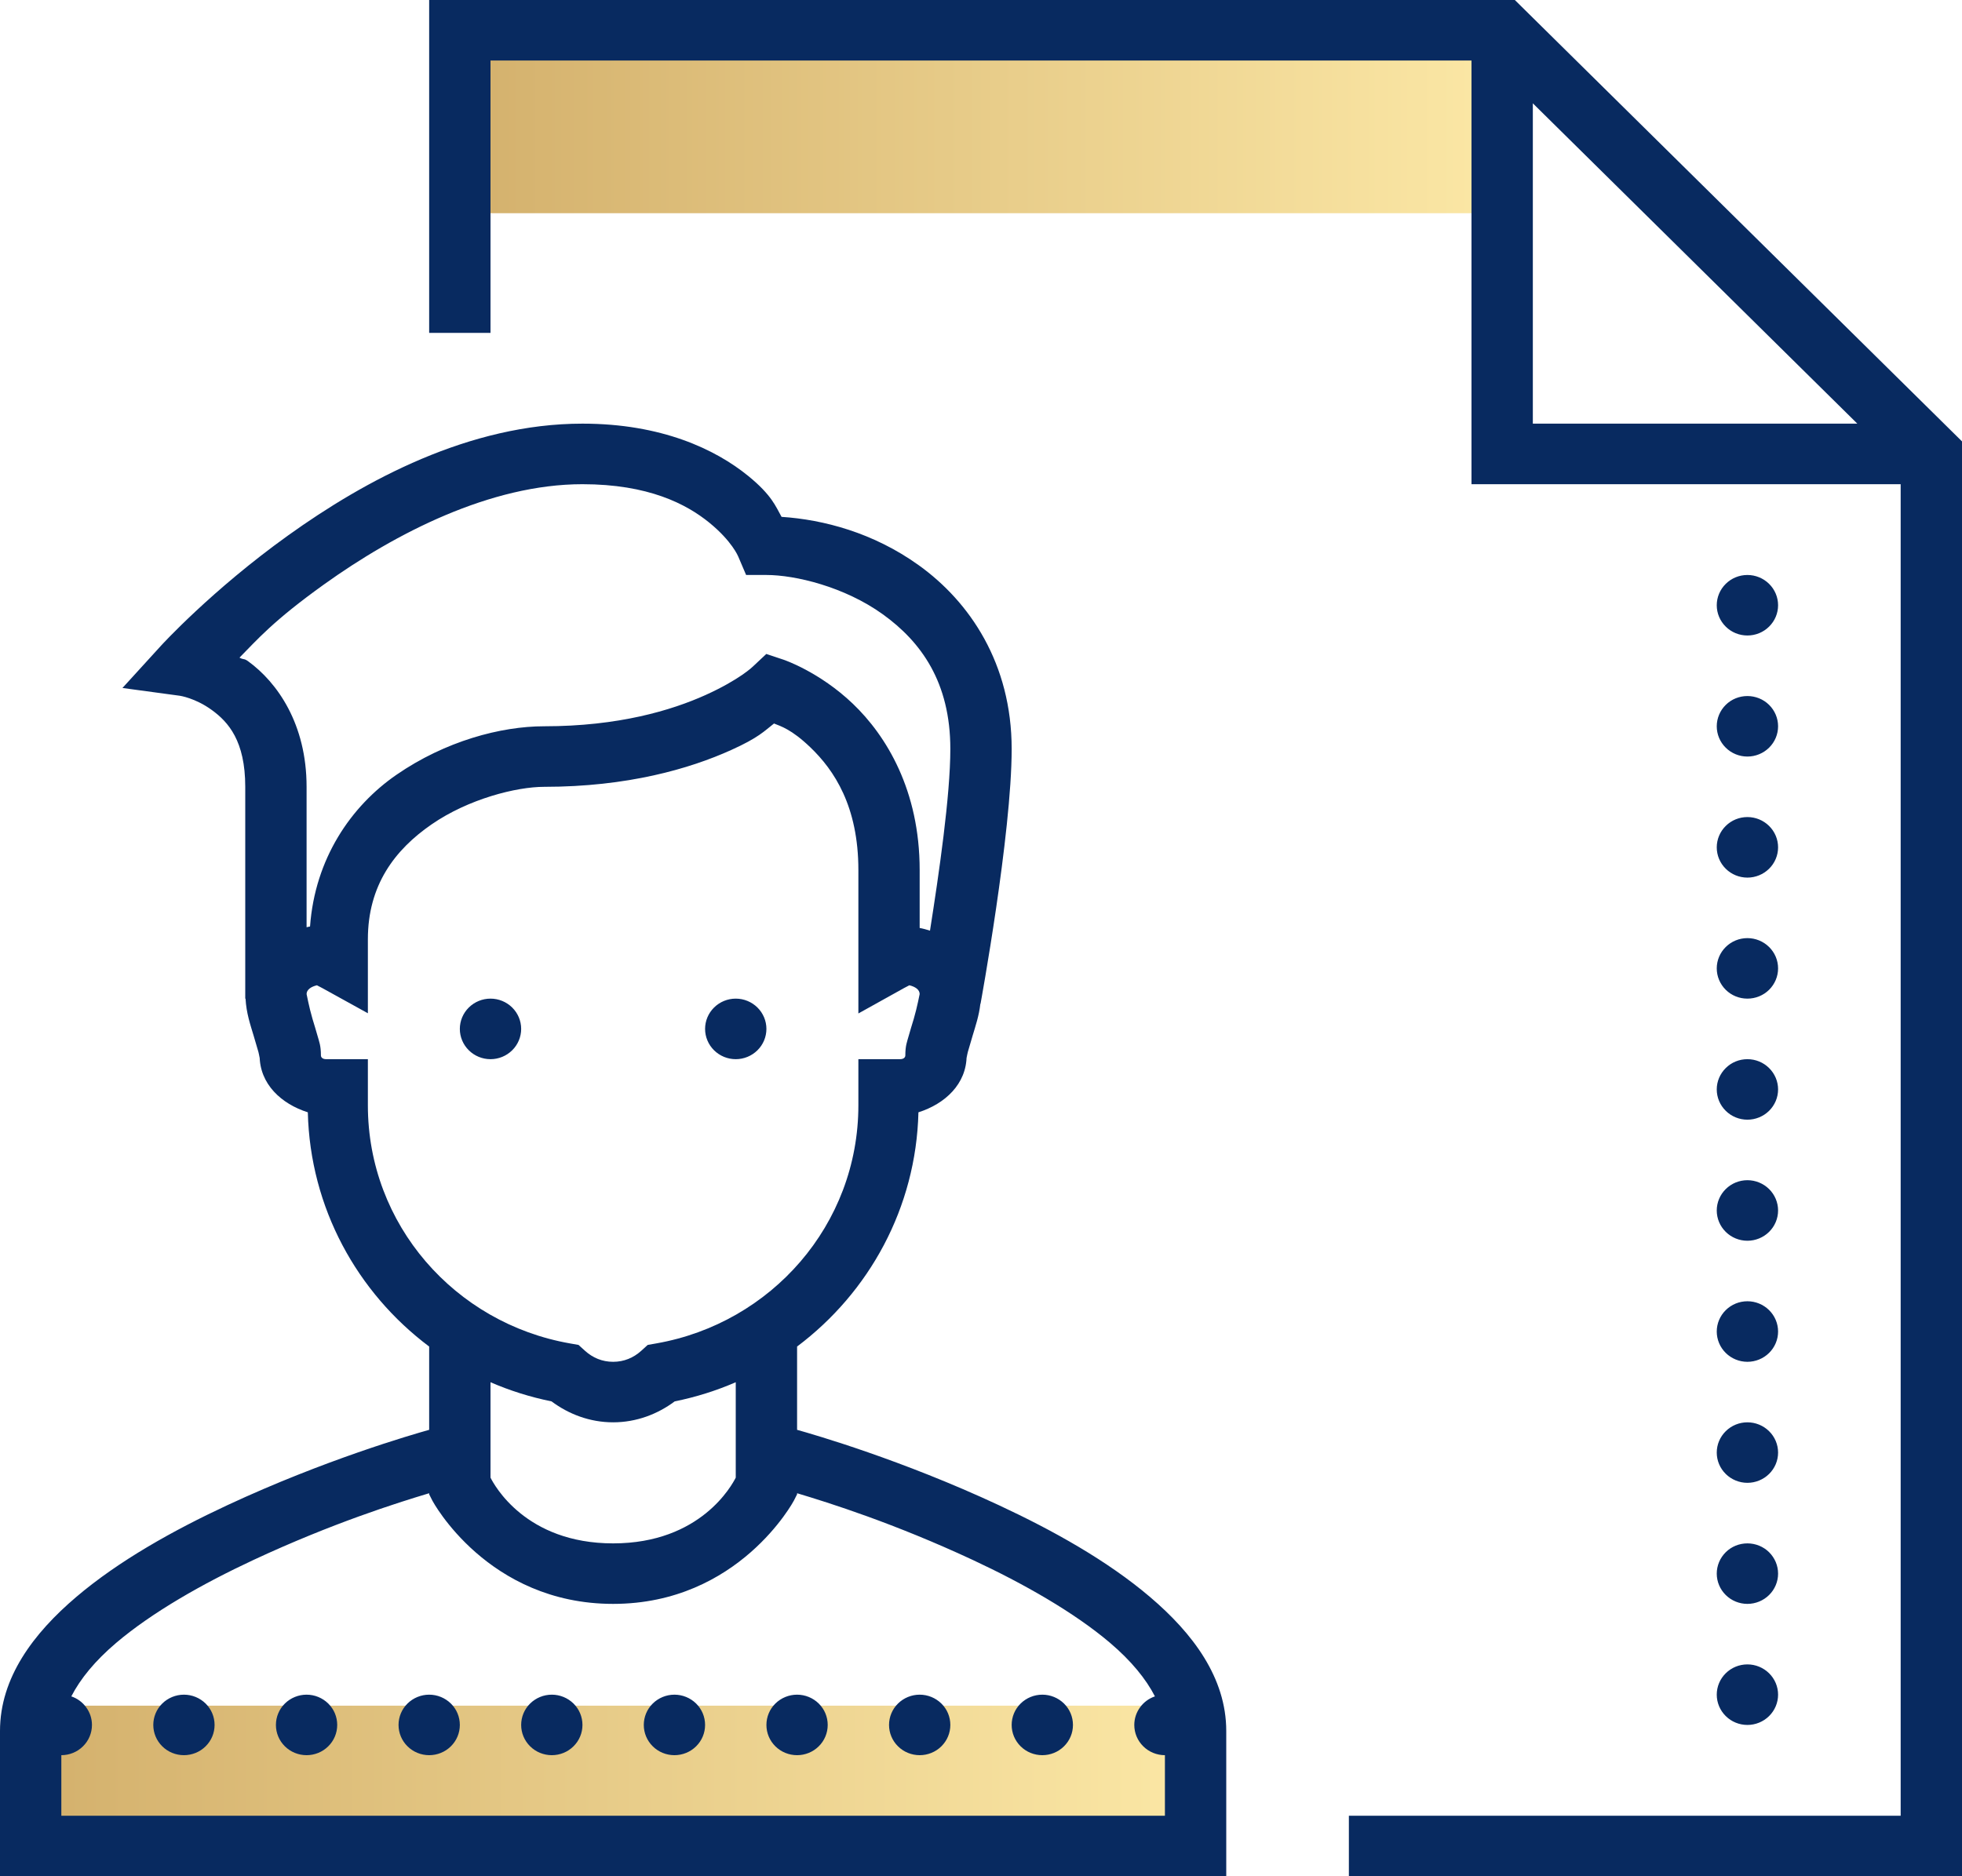 <svg xmlns="http://www.w3.org/2000/svg" width="46" height="44" viewBox="0 0 46 44" fill="none"><rect x="11" y="1" width="24" height="4" fill="url(#paint0_linear_90_873)"></rect><rect x="1" y="40" width="27" height="3" fill="url(#paint1_linear_90_873)"></rect><path d="M10.062 0V7.806H11.5V1.419H34.5V11.355H44.562V42.581H31.625V44H46V10.351L35.516 0H10.062ZM35.938 2.423L43.546 9.935H35.938V2.423ZM13.656 9.935C10.998 9.935 8.554 11.267 6.757 12.555C4.959 13.843 3.778 15.139 3.778 15.139L2.871 16.134L4.214 16.316C4.214 16.316 4.576 16.367 4.965 16.65C5.354 16.932 5.75 17.376 5.75 18.452V23.313V23.419H5.757C5.775 23.761 5.869 24.028 5.948 24.293C5.991 24.439 6.032 24.573 6.059 24.671C6.086 24.769 6.087 24.871 6.087 24.75C6.087 25.425 6.599 25.889 7.217 26.085C7.271 28.326 8.374 30.312 10.062 31.578V33.531C9.654 33.646 7.616 34.233 5.327 35.3C4.064 35.889 2.789 36.599 1.786 37.452C0.783 38.305 0 39.345 0 40.593V44H28.75V40.593C28.75 39.345 27.967 38.305 26.964 37.452C25.962 36.599 24.686 35.889 23.422 35.3C21.134 34.233 19.096 33.646 18.688 33.531V31.578C20.375 30.312 21.479 28.326 21.533 26.085C22.151 25.889 22.663 25.425 22.663 24.75C22.663 24.871 22.664 24.769 22.691 24.671C22.718 24.573 22.759 24.439 22.802 24.293C22.871 24.06 22.953 23.826 22.985 23.541H22.989C22.989 23.541 23.719 19.558 23.719 17.564C23.719 15.562 22.737 14.115 21.544 13.258C20.475 12.489 19.3 12.185 18.324 12.121C18.188 11.88 18.098 11.614 17.543 11.162C16.772 10.534 15.507 9.935 13.656 9.935ZM13.656 11.355C15.203 11.355 16.094 11.821 16.63 12.257C17.165 12.693 17.308 13.051 17.308 13.051L17.493 13.484H17.969C18.643 13.484 19.799 13.759 20.698 14.406C21.596 15.052 22.281 15.999 22.281 17.564C22.281 18.658 22.014 20.492 21.804 21.825C21.725 21.8 21.645 21.777 21.562 21.762V20.403C21.562 18.535 20.782 17.256 19.996 16.504C19.21 15.753 18.377 15.473 18.377 15.473L17.966 15.336L17.651 15.632C17.651 15.632 17.342 15.937 16.544 16.298C15.745 16.658 14.505 17.032 12.758 17.032C11.742 17.032 10.44 17.38 9.296 18.169C8.227 18.906 7.384 20.139 7.269 21.727C7.241 21.731 7.215 21.74 7.188 21.745V18.452C7.188 16.981 6.505 16.006 5.816 15.506C5.718 15.435 5.713 15.477 5.615 15.422C6.023 15.01 6.396 14.565 7.6 13.703C9.27 12.507 11.498 11.355 13.656 11.355ZM40.969 13.484C40.778 13.484 40.595 13.559 40.461 13.692C40.326 13.825 40.25 14.005 40.25 14.194C40.25 14.382 40.326 14.562 40.461 14.695C40.595 14.829 40.778 14.903 40.969 14.903C41.159 14.903 41.342 14.829 41.477 14.695C41.612 14.562 41.688 14.382 41.688 14.194C41.688 14.005 41.612 13.825 41.477 13.692C41.342 13.559 41.159 13.484 40.969 13.484ZM40.969 16.323C40.778 16.323 40.595 16.397 40.461 16.53C40.326 16.663 40.25 16.844 40.25 17.032C40.25 17.221 40.326 17.401 40.461 17.534C40.595 17.667 40.778 17.742 40.969 17.742C41.159 17.742 41.342 17.667 41.477 17.534C41.612 17.401 41.688 17.221 41.688 17.032C41.688 16.844 41.612 16.663 41.477 16.53C41.342 16.397 41.159 16.323 40.969 16.323ZM18.147 16.967C18.302 17.03 18.553 17.099 18.996 17.523C19.558 18.06 20.125 18.91 20.125 20.403V23.767L21.196 23.171C21.247 23.143 21.278 23.128 21.32 23.106C21.451 23.137 21.562 23.205 21.562 23.313C21.562 23.302 21.505 23.618 21.424 23.892C21.383 24.029 21.339 24.168 21.303 24.299C21.267 24.431 21.226 24.518 21.226 24.75C21.226 24.791 21.194 24.839 21.102 24.839H20.125V25.921C20.125 28.722 18.081 31.031 15.39 31.504L15.186 31.54L15.033 31.679C14.852 31.842 14.63 31.936 14.375 31.936C14.12 31.936 13.898 31.842 13.717 31.679L13.564 31.54L13.36 31.504C10.669 31.031 8.625 28.722 8.625 25.921V24.839H7.648C7.556 24.839 7.524 24.791 7.524 24.75C7.524 24.518 7.483 24.431 7.447 24.299C7.411 24.168 7.367 24.029 7.326 23.892C7.245 23.618 7.188 23.302 7.188 23.313C7.188 23.205 7.3 23.137 7.43 23.106C7.472 23.128 7.503 23.142 7.555 23.171L8.625 23.762V22.028C8.625 20.761 9.254 19.929 10.12 19.332C10.986 18.734 12.109 18.452 12.758 18.452C14.714 18.452 16.17 18.028 17.14 17.59C17.79 17.297 17.918 17.145 18.147 16.967ZM40.969 19.161C40.778 19.161 40.595 19.236 40.461 19.369C40.326 19.502 40.25 19.683 40.25 19.871C40.25 20.059 40.326 20.24 40.461 20.373C40.595 20.506 40.778 20.581 40.969 20.581C41.159 20.581 41.342 20.506 41.477 20.373C41.612 20.24 41.688 20.059 41.688 19.871C41.688 19.683 41.612 19.502 41.477 19.369C41.342 19.236 41.159 19.161 40.969 19.161ZM40.969 22C40.778 22 40.595 22.075 40.461 22.208C40.326 22.341 40.25 22.521 40.25 22.71C40.25 22.898 40.326 23.078 40.461 23.212C40.595 23.345 40.778 23.419 40.969 23.419C41.159 23.419 41.342 23.345 41.477 23.212C41.612 23.078 41.688 22.898 41.688 22.71C41.688 22.521 41.612 22.341 41.477 22.208C41.342 22.075 41.159 22 40.969 22ZM11.5 23.419C11.309 23.419 11.127 23.494 10.992 23.627C10.857 23.76 10.781 23.941 10.781 24.129C10.781 24.317 10.857 24.498 10.992 24.631C11.127 24.764 11.309 24.839 11.5 24.839C11.691 24.839 11.873 24.764 12.008 24.631C12.143 24.498 12.219 24.317 12.219 24.129C12.219 23.941 12.143 23.76 12.008 23.627C11.873 23.494 11.691 23.419 11.5 23.419ZM17.25 23.419C17.059 23.419 16.877 23.494 16.742 23.627C16.607 23.76 16.531 23.941 16.531 24.129C16.531 24.317 16.607 24.498 16.742 24.631C16.877 24.764 17.059 24.839 17.25 24.839C17.441 24.839 17.623 24.764 17.758 24.631C17.893 24.498 17.969 24.317 17.969 24.129C17.969 23.941 17.893 23.76 17.758 23.627C17.623 23.494 17.441 23.419 17.25 23.419ZM40.969 24.839C40.778 24.839 40.595 24.913 40.461 25.047C40.326 25.18 40.25 25.36 40.25 25.548C40.25 25.737 40.326 25.917 40.461 26.05C40.595 26.183 40.778 26.258 40.969 26.258C41.159 26.258 41.342 26.183 41.477 26.05C41.612 25.917 41.688 25.737 41.688 25.548C41.688 25.36 41.612 25.18 41.477 25.047C41.342 24.913 41.159 24.839 40.969 24.839ZM40.969 27.677C40.778 27.677 40.595 27.752 40.461 27.885C40.326 28.018 40.25 28.199 40.25 28.387C40.25 28.575 40.326 28.756 40.461 28.889C40.595 29.022 40.778 29.097 40.969 29.097C41.159 29.097 41.342 29.022 41.477 28.889C41.612 28.756 41.688 28.575 41.688 28.387C41.688 28.199 41.612 28.018 41.477 27.885C41.342 27.752 41.159 27.677 40.969 27.677ZM40.969 30.516C40.778 30.516 40.595 30.591 40.461 30.724C40.326 30.857 40.25 31.038 40.25 31.226C40.25 31.414 40.326 31.595 40.461 31.728C40.595 31.861 40.778 31.936 40.969 31.936C41.159 31.936 41.342 31.861 41.477 31.728C41.612 31.595 41.688 31.414 41.688 31.226C41.688 31.038 41.612 30.857 41.477 30.724C41.342 30.591 41.159 30.516 40.969 30.516ZM11.5 32.415C11.954 32.612 12.432 32.763 12.931 32.864C13.332 33.163 13.829 33.355 14.375 33.355C14.921 33.355 15.418 33.163 15.819 32.864C16.318 32.763 16.796 32.612 17.25 32.415V34.652C17.165 34.82 16.432 36.194 14.375 36.194C12.318 36.194 11.585 34.82 11.5 34.652V32.415ZM40.969 33.355C40.778 33.355 40.595 33.43 40.461 33.563C40.326 33.696 40.25 33.876 40.25 34.065C40.25 34.253 40.326 34.433 40.461 34.566C40.595 34.699 40.778 34.774 40.969 34.774C41.159 34.774 41.342 34.699 41.477 34.566C41.612 34.433 41.688 34.253 41.688 34.065C41.688 33.876 41.612 33.696 41.477 33.563C41.342 33.43 41.159 33.355 40.969 33.355ZM10.062 35.018V35.043L10.138 35.193C10.138 35.193 11.425 37.613 14.375 37.613C17.325 37.613 18.612 35.193 18.612 35.193L18.688 35.043V35.018C19.436 35.242 20.959 35.721 22.808 36.583C24.002 37.14 25.186 37.813 26.027 38.528C26.526 38.953 26.868 39.374 27.078 39.782C26.937 39.83 26.814 39.92 26.728 40.041C26.641 40.16 26.594 40.304 26.594 40.452C26.594 40.64 26.669 40.82 26.804 40.953C26.939 41.087 27.122 41.161 27.312 41.161V42.581H1.438V41.161C1.628 41.161 1.811 41.087 1.946 40.953C2.081 40.82 2.156 40.64 2.156 40.452C2.156 40.304 2.109 40.16 2.022 40.041C1.936 39.92 1.813 39.83 1.672 39.782C1.882 39.374 2.223 38.953 2.723 38.528C3.564 37.813 4.748 37.14 5.942 36.583C7.791 35.721 9.315 35.242 10.062 35.018ZM40.969 36.194C40.778 36.194 40.595 36.268 40.461 36.401C40.326 36.535 40.25 36.715 40.25 36.903C40.25 37.091 40.326 37.272 40.461 37.405C40.595 37.538 40.778 37.613 40.969 37.613C41.159 37.613 41.342 37.538 41.477 37.405C41.612 37.272 41.688 37.091 41.688 36.903C41.688 36.715 41.612 36.535 41.477 36.401C41.342 36.268 41.159 36.194 40.969 36.194ZM40.969 39.032C40.778 39.032 40.595 39.107 40.461 39.24C40.326 39.373 40.25 39.554 40.25 39.742C40.25 39.93 40.326 40.111 40.461 40.244C40.595 40.377 40.778 40.452 40.969 40.452C41.159 40.452 41.342 40.377 41.477 40.244C41.612 40.111 41.688 39.93 41.688 39.742C41.688 39.554 41.612 39.373 41.477 39.24C41.342 39.107 41.159 39.032 40.969 39.032ZM4.312 39.742C4.122 39.742 3.939 39.817 3.804 39.95C3.669 40.083 3.594 40.263 3.594 40.452C3.594 40.64 3.669 40.82 3.804 40.953C3.939 41.087 4.122 41.161 4.312 41.161C4.503 41.161 4.686 41.087 4.821 40.953C4.956 40.82 5.031 40.64 5.031 40.452C5.031 40.263 4.956 40.083 4.821 39.95C4.686 39.817 4.503 39.742 4.312 39.742ZM7.188 39.742C6.997 39.742 6.814 39.817 6.679 39.95C6.544 40.083 6.469 40.263 6.469 40.452C6.469 40.64 6.544 40.82 6.679 40.953C6.814 41.087 6.997 41.161 7.188 41.161C7.378 41.161 7.561 41.087 7.696 40.953C7.831 40.82 7.906 40.64 7.906 40.452C7.906 40.263 7.831 40.083 7.696 39.95C7.561 39.817 7.378 39.742 7.188 39.742ZM10.062 39.742C9.872 39.742 9.689 39.817 9.554 39.95C9.419 40.083 9.344 40.263 9.344 40.452C9.344 40.64 9.419 40.82 9.554 40.953C9.689 41.087 9.872 41.161 10.062 41.161C10.253 41.161 10.436 41.087 10.571 40.953C10.706 40.82 10.781 40.64 10.781 40.452C10.781 40.263 10.706 40.083 10.571 39.95C10.436 39.817 10.253 39.742 10.062 39.742ZM12.938 39.742C12.747 39.742 12.564 39.817 12.429 39.95C12.294 40.083 12.219 40.263 12.219 40.452C12.219 40.64 12.294 40.82 12.429 40.953C12.564 41.087 12.747 41.161 12.938 41.161C13.128 41.161 13.311 41.087 13.446 40.953C13.581 40.82 13.656 40.64 13.656 40.452C13.656 40.263 13.581 40.083 13.446 39.95C13.311 39.817 13.128 39.742 12.938 39.742ZM15.812 39.742C15.622 39.742 15.439 39.817 15.304 39.95C15.169 40.083 15.094 40.263 15.094 40.452C15.094 40.64 15.169 40.82 15.304 40.953C15.439 41.087 15.622 41.161 15.812 41.161C16.003 41.161 16.186 41.087 16.321 40.953C16.456 40.82 16.531 40.64 16.531 40.452C16.531 40.263 16.456 40.083 16.321 39.95C16.186 39.817 16.003 39.742 15.812 39.742ZM18.688 39.742C18.497 39.742 18.314 39.817 18.179 39.95C18.044 40.083 17.969 40.263 17.969 40.452C17.969 40.64 18.044 40.82 18.179 40.953C18.314 41.087 18.497 41.161 18.688 41.161C18.878 41.161 19.061 41.087 19.196 40.953C19.331 40.82 19.406 40.64 19.406 40.452C19.406 40.263 19.331 40.083 19.196 39.95C19.061 39.817 18.878 39.742 18.688 39.742ZM21.562 39.742C21.372 39.742 21.189 39.817 21.054 39.95C20.919 40.083 20.844 40.263 20.844 40.452C20.844 40.64 20.919 40.82 21.054 40.953C21.189 41.087 21.372 41.161 21.562 41.161C21.753 41.161 21.936 41.087 22.071 40.953C22.206 40.82 22.281 40.64 22.281 40.452C22.281 40.263 22.206 40.083 22.071 39.95C21.936 39.817 21.753 39.742 21.562 39.742ZM24.438 39.742C24.247 39.742 24.064 39.817 23.929 39.95C23.794 40.083 23.719 40.263 23.719 40.452C23.719 40.64 23.794 40.82 23.929 40.953C24.064 41.087 24.247 41.161 24.438 41.161C24.628 41.161 24.811 41.087 24.946 40.953C25.081 40.82 25.156 40.64 25.156 40.452C25.156 40.263 25.081 40.083 24.946 39.95C24.811 39.817 24.628 39.742 24.438 39.742Z" fill="#082A60"></path><defs><linearGradient id="paint0_linear_90_873" x1="11" y1="3" x2="35" y2="3" gradientUnits="userSpaceOnUse"><stop stop-color="#D4B16D"></stop><stop offset="1" stop-color="#FBE7A5"></stop></linearGradient><linearGradient id="paint1_linear_90_873" x1="1" y1="41.5" x2="28" y2="41.5" gradientUnits="userSpaceOnUse"><stop stop-color="#D4B16D"></stop><stop offset="1" stop-color="#FBE7A5"></stop></linearGradient></defs></svg>